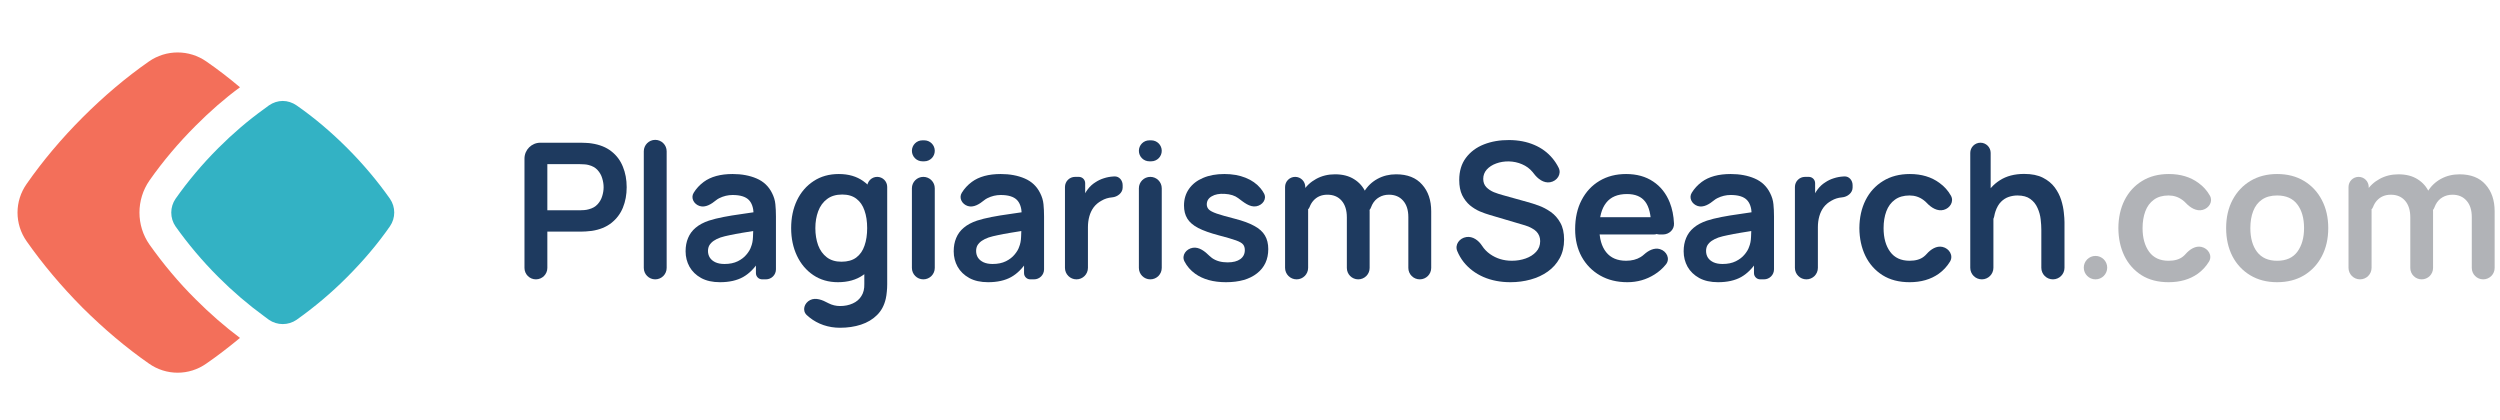 <svg width="143" height="24" viewBox="0 0 143 24" fill="none" xmlns="http://www.w3.org/2000/svg">
<g clip-path="url(#clip0_16165_25792)">
<path d="M30.654 15.979C30.293 15.979 30 15.687 30 15.325V9.073C30 8.57 30.407 8.163 30.91 8.163H33.23C33.306 8.163 33.403 8.166 33.523 8.174C33.642 8.177 33.753 8.188 33.854 8.206C34.306 8.275 34.679 8.425 34.972 8.657C35.269 8.888 35.488 9.182 35.629 9.536C35.774 9.887 35.846 10.278 35.846 10.709C35.846 11.136 35.774 11.527 35.629 11.881C35.484 12.232 35.264 12.523 34.967 12.755C34.674 12.987 34.303 13.137 33.854 13.206C33.753 13.22 33.641 13.231 33.517 13.238C33.398 13.245 33.302 13.249 33.23 13.249H31.308V15.325C31.308 15.687 31.015 15.979 30.654 15.979ZM31.308 12.028H33.175C33.248 12.028 33.329 12.024 33.42 12.017C33.51 12.01 33.593 11.995 33.669 11.973C33.886 11.919 34.057 11.823 34.18 11.686C34.306 11.548 34.395 11.393 34.446 11.219C34.5 11.045 34.527 10.875 34.527 10.709C34.527 10.542 34.5 10.372 34.446 10.198C34.395 10.021 34.306 9.864 34.18 9.726C34.057 9.589 33.886 9.493 33.669 9.438C33.593 9.417 33.51 9.404 33.42 9.4C33.329 9.393 33.248 9.39 33.175 9.39H31.308V12.028Z" fill="#1E3A5F"/>
<path d="M37.479 15.979C37.118 15.979 36.825 15.687 36.825 15.325V8.654C36.825 8.293 37.118 8 37.479 8C37.84 8 38.133 8.293 38.133 8.654V15.325C38.133 15.687 37.84 15.979 37.479 15.979Z" fill="#1E3A5F"/>
<path d="M41.181 16.142C40.758 16.142 40.4 16.063 40.106 15.903C39.813 15.741 39.591 15.525 39.439 15.257C39.291 14.99 39.216 14.695 39.216 14.373C39.216 14.09 39.263 13.837 39.358 13.613C39.452 13.385 39.596 13.189 39.792 13.026C39.987 12.86 40.24 12.724 40.552 12.619C40.787 12.543 41.062 12.475 41.377 12.413C41.695 12.351 42.039 12.295 42.408 12.245C42.656 12.209 42.911 12.171 43.173 12.132C43.256 12.119 43.295 12.231 43.222 12.272C43.172 12.301 43.109 12.264 43.106 12.206C43.091 11.867 43.001 11.612 42.837 11.441C42.652 11.25 42.341 11.154 41.903 11.154C41.639 11.154 41.384 11.215 41.138 11.338C41.073 11.37 41.014 11.409 40.96 11.453C40.69 11.674 40.355 11.889 40.022 11.785C39.692 11.682 39.496 11.325 39.677 11.03C39.825 10.788 40.017 10.58 40.253 10.405C40.662 10.104 41.212 9.954 41.903 9.954C42.424 9.954 42.882 10.039 43.277 10.209C43.675 10.379 43.97 10.658 44.161 11.045C44.266 11.251 44.33 11.463 44.351 11.68C44.373 11.894 44.384 12.127 44.384 12.38V15.407C44.384 15.723 44.127 15.979 43.811 15.979H43.595C43.398 15.979 43.239 15.82 43.239 15.623V14.925C43.239 14.848 43.333 14.812 43.385 14.868C43.411 14.896 43.415 14.938 43.394 14.97C43.138 15.366 42.84 15.659 42.5 15.849C42.149 16.044 41.71 16.142 41.181 16.142ZM41.442 15.1C41.739 15.1 41.992 15.047 42.202 14.943C42.412 14.838 42.578 14.709 42.701 14.557C42.828 14.405 42.913 14.262 42.956 14.128C43.025 13.962 43.063 13.772 43.07 13.558C43.079 13.39 43.084 13.247 43.086 13.129C43.087 13.081 43.133 13.046 43.18 13.06C43.254 13.082 43.247 13.189 43.17 13.201C42.909 13.243 42.676 13.28 42.473 13.314C42.191 13.361 41.949 13.406 41.746 13.45C41.543 13.49 41.364 13.535 41.209 13.585C41.056 13.64 40.928 13.703 40.823 13.775C40.718 13.848 40.637 13.931 40.579 14.025C40.525 14.119 40.497 14.23 40.497 14.356C40.497 14.501 40.534 14.63 40.606 14.742C40.678 14.85 40.783 14.937 40.921 15.002C41.062 15.067 41.236 15.1 41.442 15.1Z" fill="#1E3A5F"/>
<path d="M48.044 18.748C47.719 18.748 47.406 18.697 47.105 18.596C46.809 18.494 46.541 18.348 46.302 18.156C46.247 18.113 46.195 18.068 46.145 18.021C45.869 17.76 46.002 17.33 46.342 17.162C46.664 17.002 47.047 17.161 47.363 17.332C47.373 17.337 47.383 17.342 47.393 17.347C47.599 17.452 47.818 17.505 48.05 17.505C48.321 17.505 48.564 17.456 48.777 17.358C48.991 17.264 49.155 17.123 49.271 16.935C49.391 16.75 49.447 16.518 49.439 16.24V14.655C49.439 14.61 49.476 14.573 49.521 14.573C49.566 14.573 49.602 14.537 49.602 14.492V10.69C49.602 10.373 49.859 10.117 50.175 10.117C50.491 10.117 50.748 10.373 50.748 10.69V16.262C50.748 16.41 50.74 16.551 50.726 16.685C50.715 16.823 50.695 16.956 50.666 17.087C50.579 17.467 50.413 17.778 50.167 18.02C49.921 18.266 49.615 18.449 49.249 18.569C48.888 18.688 48.486 18.748 48.044 18.748ZM47.93 16.142C47.391 16.142 46.921 16.006 46.519 15.735C46.117 15.464 45.806 15.095 45.585 14.628C45.365 14.161 45.254 13.634 45.254 13.048C45.254 12.455 45.365 11.926 45.585 11.463C45.81 10.996 46.126 10.629 46.535 10.361C46.944 10.09 47.425 9.954 47.979 9.954C48.536 9.954 49.003 10.09 49.38 10.361C49.76 10.629 50.047 10.996 50.243 11.463C50.438 11.93 50.536 12.458 50.536 13.048C50.536 13.631 50.438 14.157 50.243 14.628C50.047 15.095 49.756 15.464 49.369 15.735C48.982 16.006 48.502 16.142 47.93 16.142ZM48.131 14.97C48.482 14.97 48.764 14.89 48.978 14.731C49.195 14.568 49.352 14.342 49.45 14.052C49.551 13.763 49.602 13.428 49.602 13.048C49.602 12.665 49.551 12.33 49.45 12.044C49.352 11.754 49.199 11.53 48.989 11.371C48.779 11.208 48.508 11.127 48.175 11.127C47.824 11.127 47.534 11.213 47.306 11.387C47.078 11.557 46.91 11.789 46.801 12.082C46.693 12.371 46.638 12.694 46.638 13.048C46.638 13.406 46.691 13.732 46.796 14.025C46.904 14.315 47.069 14.544 47.29 14.715C47.511 14.885 47.791 14.97 48.131 14.97Z" fill="#1E3A5F"/>
<path d="M52.761 9.227C52.43 9.227 52.161 8.958 52.161 8.627C52.161 8.296 52.43 8.027 52.761 8.027H52.87C53.201 8.027 53.469 8.296 53.469 8.627C53.469 8.958 53.201 9.227 52.87 9.227H52.761ZM52.815 15.979C52.454 15.979 52.161 15.687 52.161 15.325V10.771C52.161 10.41 52.454 10.117 52.815 10.117C53.176 10.117 53.469 10.41 53.469 10.771V15.325C53.469 15.687 53.176 15.979 52.815 15.979Z" fill="#1E3A5F"/>
<path d="M56.517 16.142C56.094 16.142 55.736 16.063 55.443 15.903C55.15 15.741 54.927 15.525 54.775 15.257C54.627 14.99 54.552 14.695 54.552 14.373C54.552 14.09 54.599 13.837 54.694 13.613C54.788 13.385 54.932 13.189 55.128 13.026C55.323 12.86 55.577 12.724 55.888 12.619C56.123 12.543 56.398 12.475 56.713 12.413C57.031 12.351 57.375 12.295 57.744 12.245C57.992 12.209 58.247 12.171 58.51 12.132C58.592 12.119 58.631 12.231 58.558 12.272C58.508 12.301 58.445 12.264 58.442 12.206C58.427 11.867 58.337 11.612 58.173 11.441C57.988 11.25 57.677 11.154 57.239 11.154C56.975 11.154 56.72 11.215 56.474 11.338C56.41 11.37 56.35 11.409 56.296 11.453C56.026 11.674 55.691 11.889 55.358 11.785C55.028 11.682 54.833 11.325 55.013 11.03C55.161 10.788 55.353 10.58 55.589 10.405C55.998 10.104 56.548 9.954 57.239 9.954C57.761 9.954 58.218 10.039 58.613 10.209C59.011 10.379 59.306 10.658 59.497 11.045C59.602 11.251 59.666 11.463 59.687 11.68C59.709 11.894 59.72 12.127 59.72 12.38V15.407C59.72 15.723 59.464 15.979 59.147 15.979H58.931C58.734 15.979 58.575 15.82 58.575 15.623V14.925C58.575 14.848 58.669 14.812 58.721 14.868C58.747 14.896 58.751 14.938 58.73 14.97C58.474 15.366 58.176 15.659 57.836 15.849C57.485 16.044 57.046 16.142 56.517 16.142ZM56.778 15.1C57.075 15.1 57.328 15.047 57.538 14.943C57.748 14.838 57.914 14.709 58.037 14.557C58.164 14.405 58.249 14.262 58.292 14.128C58.361 13.962 58.399 13.772 58.406 13.558C58.415 13.39 58.42 13.247 58.422 13.129C58.423 13.081 58.469 13.046 58.516 13.06C58.59 13.082 58.583 13.189 58.507 13.201C58.245 13.243 58.013 13.28 57.809 13.314C57.527 13.361 57.285 13.406 57.082 13.45C56.879 13.49 56.7 13.535 56.545 13.585C56.393 13.64 56.264 13.703 56.159 13.775C56.054 13.848 55.973 13.931 55.915 14.025C55.861 14.119 55.834 14.23 55.834 14.356C55.834 14.501 55.87 14.63 55.942 14.742C56.014 14.85 56.119 14.937 56.257 15.002C56.398 15.067 56.572 15.1 56.778 15.1Z" fill="#1E3A5F"/>
<path d="M61.573 15.979C61.21 15.979 60.916 15.685 60.916 15.322V10.695C60.916 10.376 61.175 10.117 61.494 10.117H61.711C61.911 10.117 62.072 10.279 62.072 10.478V11.349C62.072 11.412 61.992 11.439 61.953 11.389C61.94 11.371 61.936 11.347 61.944 11.326C62.015 11.144 62.106 10.978 62.219 10.828C62.342 10.665 62.488 10.531 62.658 10.426C62.803 10.329 62.962 10.253 63.136 10.198C63.313 10.14 63.494 10.106 63.679 10.095C63.7 10.094 63.722 10.092 63.743 10.091C64.017 10.077 64.216 10.318 64.216 10.591V10.73C64.216 11.034 63.917 11.265 63.614 11.289C63.389 11.307 63.187 11.371 63.006 11.479C62.825 11.577 62.677 11.702 62.561 11.854C62.449 12.006 62.365 12.18 62.311 12.375C62.257 12.567 62.23 12.775 62.23 12.999V15.322C62.23 15.685 61.936 15.979 61.573 15.979Z" fill="#1E3A5F"/>
<path d="M65.743 9.227C65.412 9.227 65.144 8.958 65.144 8.627C65.144 8.296 65.412 8.027 65.743 8.027H65.852C66.183 8.027 66.452 8.296 66.452 8.627C66.452 8.958 66.183 9.227 65.852 9.227H65.743ZM65.798 15.979C65.436 15.979 65.144 15.687 65.144 15.325V10.771C65.144 10.41 65.436 10.117 65.798 10.117C66.159 10.117 66.452 10.41 66.452 10.771V15.325C66.452 15.687 66.159 15.979 65.798 15.979Z" fill="#1E3A5F"/>
<path d="M70.124 16.142C69.4 16.142 68.812 15.979 68.36 15.654C68.097 15.464 67.893 15.229 67.75 14.95C67.573 14.604 67.849 14.232 68.233 14.172C68.593 14.117 68.917 14.376 69.176 14.632C69.222 14.677 69.272 14.719 69.326 14.758C69.561 14.925 69.858 15.008 70.216 15.008C70.531 15.008 70.774 14.946 70.944 14.823C71.118 14.697 71.204 14.525 71.204 14.307C71.204 14.174 71.172 14.067 71.107 13.987C71.045 13.904 70.908 13.824 70.694 13.748C70.481 13.672 70.153 13.576 69.712 13.461C69.219 13.33 68.829 13.191 68.539 13.043C68.25 12.891 68.042 12.712 67.915 12.505C67.788 12.299 67.725 12.049 67.725 11.756C67.725 11.391 67.821 11.072 68.013 10.801C68.204 10.53 68.472 10.321 68.816 10.177C69.16 10.028 69.565 9.954 70.032 9.954C70.488 9.954 70.891 10.025 71.242 10.166C71.597 10.307 71.883 10.508 72.1 10.768C72.179 10.863 72.246 10.963 72.303 11.069C72.474 11.389 72.217 11.737 71.86 11.8C71.483 11.868 71.132 11.561 70.824 11.333C70.633 11.188 70.376 11.107 70.054 11.089C69.746 11.07 69.498 11.117 69.31 11.23C69.122 11.338 69.028 11.492 69.028 11.691C69.028 11.803 69.066 11.899 69.142 11.979C69.218 12.058 69.37 12.138 69.598 12.218C69.829 12.297 70.173 12.395 70.629 12.511C71.096 12.63 71.469 12.768 71.747 12.923C72.029 13.075 72.232 13.258 72.355 13.472C72.482 13.685 72.545 13.944 72.545 14.248C72.545 14.838 72.33 15.301 71.899 15.637C71.472 15.974 70.88 16.142 70.124 16.142Z" fill="#1E3A5F"/>
<path d="M81.211 15.979C80.85 15.979 80.557 15.687 80.557 15.325V12.418C80.557 12.017 80.458 11.704 80.259 11.479C80.06 11.251 79.79 11.137 79.45 11.137C79.24 11.137 79.052 11.186 78.885 11.284C78.719 11.378 78.587 11.519 78.489 11.707C78.462 11.758 78.439 11.812 78.419 11.868C78.346 12.081 78.098 12.226 77.904 12.111C77.816 12.059 77.76 11.965 77.766 11.863C77.785 11.525 77.874 11.223 78.033 10.958C78.221 10.647 78.475 10.405 78.793 10.231C79.112 10.057 79.466 9.97 79.857 9.97C80.505 9.97 81.001 10.166 81.344 10.557C81.692 10.944 81.865 11.454 81.865 12.087V15.325C81.865 15.687 81.573 15.979 81.211 15.979ZM74.166 15.979C73.801 15.979 73.506 15.684 73.506 15.32V10.695C73.506 10.376 73.765 10.117 74.084 10.117C74.403 10.117 74.662 10.376 74.662 10.695V11.854C74.662 11.899 74.699 11.935 74.744 11.935C74.789 11.935 74.825 11.972 74.825 12.017V15.32C74.825 15.684 74.53 15.979 74.166 15.979ZM77.691 15.979C77.331 15.979 77.04 15.688 77.04 15.328V12.435C77.04 12.026 76.94 11.707 76.741 11.479C76.542 11.251 76.271 11.137 75.927 11.137C75.594 11.137 75.326 11.251 75.124 11.479C75.033 11.583 74.963 11.7 74.914 11.832C74.832 12.051 74.564 12.196 74.369 12.066C74.288 12.011 74.237 11.92 74.244 11.822C74.267 11.504 74.359 11.214 74.521 10.953C74.709 10.649 74.963 10.41 75.281 10.236C75.603 10.059 75.963 9.97 76.361 9.97C76.799 9.97 77.165 10.065 77.458 10.253C77.754 10.437 77.975 10.691 78.12 11.013C78.268 11.331 78.343 11.691 78.343 12.093V15.328C78.343 15.688 78.051 15.979 77.691 15.979Z" fill="#1E3A5F"/>
<path d="M86.399 16.142C85.827 16.142 85.311 16.042 84.852 15.843C84.396 15.644 84.02 15.36 83.723 14.991C83.572 14.799 83.449 14.588 83.354 14.359C83.203 13.992 83.483 13.618 83.876 13.559C84.241 13.503 84.573 13.748 84.774 14.059C84.894 14.246 85.047 14.404 85.232 14.535C85.594 14.789 86.01 14.915 86.48 14.915C86.759 14.915 87.021 14.872 87.267 14.785C87.513 14.698 87.713 14.571 87.865 14.405C88.02 14.239 88.098 14.034 88.098 13.791C88.098 13.683 88.08 13.584 88.044 13.493C88.007 13.399 87.953 13.316 87.881 13.243C87.812 13.171 87.722 13.106 87.609 13.048C87.501 12.986 87.374 12.934 87.229 12.89L85.21 12.293C85.037 12.243 84.848 12.176 84.646 12.092C84.447 12.006 84.257 11.888 84.076 11.74C83.898 11.588 83.752 11.396 83.636 11.164C83.524 10.929 83.468 10.64 83.468 10.296C83.468 9.793 83.594 9.371 83.848 9.031C84.105 8.687 84.448 8.43 84.879 8.26C85.313 8.09 85.795 8.007 86.323 8.011C86.859 8.014 87.336 8.107 87.756 8.287C88.176 8.465 88.527 8.723 88.809 9.064C88.942 9.224 89.057 9.401 89.153 9.593C89.335 9.955 89.068 10.355 88.668 10.424C88.296 10.489 87.957 10.227 87.731 9.924C87.71 9.895 87.687 9.867 87.664 9.84C87.501 9.644 87.3 9.496 87.061 9.395C86.826 9.293 86.574 9.239 86.307 9.232C86.046 9.228 85.804 9.268 85.579 9.351C85.359 9.431 85.179 9.547 85.042 9.699C84.908 9.851 84.841 10.028 84.841 10.231C84.841 10.422 84.899 10.58 85.015 10.703C85.13 10.822 85.273 10.918 85.444 10.991C85.617 11.059 85.793 11.117 85.97 11.164L87.371 11.555C87.562 11.606 87.778 11.675 88.016 11.761C88.255 11.848 88.485 11.97 88.706 12.125C88.927 12.281 89.108 12.485 89.249 12.739C89.393 12.992 89.466 13.314 89.466 13.705C89.466 14.11 89.381 14.466 89.211 14.774C89.044 15.078 88.818 15.331 88.532 15.534C88.246 15.737 87.919 15.889 87.55 15.99C87.184 16.091 86.801 16.142 86.399 16.142Z" fill="#1E3A5F"/>
<path d="M93.089 16.142C92.495 16.142 91.974 16.014 91.525 15.757C91.077 15.5 90.726 15.143 90.472 14.687C90.223 14.231 90.098 13.707 90.098 13.113C90.098 12.473 90.221 11.917 90.467 11.447C90.713 10.973 91.055 10.605 91.493 10.345C91.931 10.084 92.437 9.954 93.013 9.954C93.621 9.954 94.136 10.097 94.56 10.383C94.987 10.665 95.303 11.065 95.51 11.582C95.652 11.94 95.733 12.341 95.753 12.787C95.769 13.139 95.47 13.412 95.118 13.412H94.924C94.66 13.412 94.446 13.198 94.446 12.934C94.442 12.297 94.33 11.832 94.109 11.539C93.888 11.246 93.541 11.099 93.067 11.099C92.531 11.099 92.133 11.266 91.873 11.599C91.612 11.928 91.482 12.411 91.482 13.048C91.482 13.641 91.612 14.101 91.873 14.427C92.133 14.752 92.513 14.915 93.013 14.915C93.335 14.915 93.612 14.845 93.843 14.704C93.915 14.66 93.981 14.61 94.042 14.554C94.293 14.327 94.627 14.152 94.951 14.25C95.339 14.368 95.546 14.805 95.293 15.121C95.11 15.35 94.891 15.543 94.636 15.702C94.169 15.995 93.653 16.142 93.089 16.142ZM91.564 13.412C91.291 13.412 91.07 13.19 91.07 12.918C91.07 12.645 91.291 12.424 91.564 12.424H94.609C94.882 12.424 95.103 12.645 95.103 12.918C95.103 13.19 94.882 13.412 94.609 13.412H91.564Z" fill="#1E3A5F"/>
<path d="M98.27 16.142C97.847 16.142 97.489 16.062 97.196 15.903C96.903 15.74 96.68 15.525 96.528 15.257C96.38 14.989 96.305 14.694 96.305 14.372C96.305 14.09 96.353 13.837 96.447 13.612C96.541 13.384 96.685 13.189 96.881 13.026C97.076 12.86 97.33 12.724 97.641 12.619C97.876 12.543 98.151 12.474 98.466 12.413C98.784 12.351 99.128 12.295 99.497 12.245C99.745 12.208 100 12.171 100.263 12.131C100.345 12.119 100.384 12.23 100.311 12.272C100.261 12.301 100.198 12.264 100.195 12.206C100.18 11.867 100.09 11.612 99.926 11.441C99.742 11.249 99.43 11.153 98.992 11.153C98.728 11.153 98.473 11.215 98.227 11.338C98.162 11.37 98.103 11.409 98.049 11.453C97.779 11.674 97.444 11.889 97.112 11.785C96.781 11.681 96.586 11.325 96.766 11.03C96.914 10.788 97.106 10.58 97.342 10.404C97.751 10.104 98.301 9.954 98.992 9.954C99.513 9.954 99.971 10.039 100.366 10.209C100.764 10.379 101.059 10.658 101.25 11.045C101.355 11.251 101.419 11.463 101.44 11.68C101.462 11.893 101.473 12.127 101.473 12.38V15.406C101.473 15.723 101.217 15.979 100.9 15.979H100.684C100.487 15.979 100.328 15.819 100.328 15.623V14.925C100.328 14.848 100.422 14.811 100.474 14.868C100.5 14.896 100.504 14.938 100.483 14.97C100.227 15.365 99.929 15.658 99.59 15.849C99.239 16.044 98.799 16.142 98.27 16.142ZM98.531 15.1C98.828 15.1 99.081 15.047 99.291 14.942C99.501 14.837 99.667 14.709 99.79 14.557C99.917 14.405 100.002 14.262 100.045 14.128C100.114 13.962 100.152 13.772 100.159 13.558C100.168 13.39 100.173 13.247 100.175 13.129C100.176 13.08 100.222 13.046 100.269 13.059C100.343 13.081 100.336 13.189 100.26 13.201C99.998 13.242 99.766 13.28 99.562 13.314C99.28 13.361 99.038 13.406 98.835 13.45C98.632 13.489 98.453 13.535 98.298 13.585C98.146 13.64 98.017 13.703 97.912 13.775C97.807 13.848 97.726 13.931 97.668 14.025C97.614 14.119 97.587 14.229 97.587 14.356C97.587 14.501 97.623 14.629 97.695 14.742C97.767 14.85 97.872 14.937 98.01 15.002C98.151 15.067 98.325 15.1 98.531 15.1Z" fill="#1E3A5F"/>
<path d="M103.326 15.979C102.963 15.979 102.669 15.685 102.669 15.322V10.695C102.669 10.376 102.928 10.117 103.247 10.117H103.464C103.664 10.117 103.825 10.278 103.825 10.478V11.348C103.825 11.412 103.745 11.439 103.706 11.389C103.693 11.371 103.689 11.347 103.697 11.326C103.768 11.144 103.859 10.978 103.972 10.828C104.095 10.665 104.241 10.531 104.411 10.426C104.556 10.328 104.715 10.252 104.889 10.198C105.066 10.14 105.247 10.106 105.432 10.095C105.454 10.093 105.475 10.092 105.497 10.091C105.77 10.077 105.969 10.317 105.969 10.591V10.73C105.969 11.034 105.67 11.265 105.367 11.289C105.142 11.307 104.94 11.371 104.759 11.479C104.578 11.577 104.43 11.702 104.314 11.854C104.202 12.006 104.118 12.179 104.064 12.375C104.01 12.567 103.983 12.775 103.983 12.999V15.322C103.983 15.685 103.689 15.979 103.326 15.979Z" fill="#1E3A5F"/>
<path d="M109.228 16.142C108.624 16.142 108.108 16.008 107.681 15.74C107.254 15.469 106.926 15.1 106.698 14.633C106.474 14.166 106.36 13.638 106.356 13.048C106.36 12.447 106.478 11.915 106.709 11.452C106.944 10.985 107.277 10.62 107.708 10.356C108.139 10.088 108.651 9.954 109.244 9.954C109.91 9.954 110.473 10.122 110.932 10.459C111.211 10.659 111.431 10.903 111.593 11.193C111.779 11.524 111.547 11.906 111.18 12.005C110.82 12.103 110.464 11.877 110.208 11.604C110.154 11.546 110.095 11.494 110.031 11.447C109.796 11.269 109.528 11.181 109.228 11.181C108.888 11.181 108.607 11.262 108.386 11.425C108.166 11.584 108.003 11.805 107.898 12.087C107.793 12.369 107.741 12.69 107.741 13.048C107.741 13.605 107.865 14.056 108.115 14.399C108.365 14.743 108.736 14.915 109.228 14.915C109.575 14.915 109.848 14.836 110.047 14.676C110.103 14.632 110.156 14.583 110.204 14.528C110.438 14.263 110.766 14.046 111.111 14.123C111.504 14.211 111.749 14.623 111.539 14.966C111.368 15.245 111.151 15.478 110.889 15.664C110.436 15.983 109.883 16.142 109.228 16.142Z" fill="#1E3A5F"/>
<path d="M117.426 15.979C117.061 15.979 116.764 15.683 116.764 15.317V13.156C116.764 12.972 116.752 12.767 116.726 12.543C116.701 12.319 116.641 12.103 116.547 11.897C116.457 11.687 116.319 11.515 116.135 11.382C115.954 11.248 115.708 11.181 115.396 11.181C115.23 11.181 115.065 11.208 114.902 11.262C114.739 11.316 114.591 11.41 114.457 11.544C114.327 11.675 114.222 11.855 114.142 12.087C114.112 12.175 114.087 12.274 114.068 12.381C114.02 12.655 113.739 12.845 113.483 12.736C113.34 12.675 113.245 12.534 113.255 12.379C113.283 11.98 113.376 11.613 113.534 11.278C113.73 10.873 114.016 10.551 114.392 10.312C114.768 10.07 115.232 9.948 115.782 9.948C116.216 9.948 116.574 10.021 116.856 10.166C117.139 10.31 117.363 10.495 117.53 10.719C117.696 10.944 117.819 11.182 117.899 11.436C117.978 11.689 118.029 11.93 118.051 12.158C118.076 12.382 118.089 12.565 118.089 12.706V15.317C118.089 15.683 117.792 15.979 117.426 15.979ZM113.361 15.979C112.995 15.979 112.699 15.683 112.699 15.317V8.746C112.699 8.424 112.96 8.163 113.282 8.163C113.604 8.163 113.866 8.424 113.866 8.746V12.198C113.866 12.242 113.901 12.277 113.944 12.277C113.988 12.277 114.023 12.312 114.023 12.356V15.317C114.023 15.683 113.726 15.979 113.361 15.979Z" fill="#1E3A5F"/>
<path d="M119.862 15.979C119.492 15.979 119.192 15.679 119.192 15.309C119.192 14.939 119.492 14.639 119.862 14.639C120.232 14.639 120.532 14.939 120.532 15.309C120.532 15.679 120.232 15.979 119.862 15.979Z" fill="#B1B3B7"/>
<path d="M124.042 16.142C123.438 16.142 122.922 16.009 122.495 15.741C122.068 15.469 121.74 15.1 121.512 14.633C121.288 14.167 121.174 13.638 121.171 13.048C121.174 12.448 121.292 11.916 121.523 11.453C121.759 10.986 122.091 10.62 122.522 10.356C122.953 10.088 123.465 9.954 124.058 9.954C124.724 9.954 125.287 10.123 125.746 10.459C126.025 10.659 126.245 10.904 126.407 11.193C126.593 11.524 126.361 11.906 125.995 12.005C125.634 12.103 125.278 11.877 125.022 11.604C124.968 11.547 124.909 11.494 124.845 11.447C124.61 11.27 124.342 11.181 124.042 11.181C123.702 11.181 123.421 11.262 123.201 11.425C122.98 11.585 122.817 11.805 122.712 12.088C122.607 12.37 122.555 12.69 122.555 13.048C122.555 13.606 122.68 14.056 122.929 14.4C123.179 14.744 123.55 14.916 124.042 14.916C124.389 14.916 124.663 14.836 124.862 14.677C124.918 14.633 124.97 14.584 125.018 14.529C125.252 14.263 125.58 14.046 125.925 14.123C126.318 14.211 126.563 14.623 126.353 14.966C126.182 15.245 125.965 15.478 125.703 15.665C125.251 15.983 124.697 16.142 124.042 16.142Z" fill="#B1B3B7"/>
<path d="M130.25 16.142C129.664 16.142 129.152 16.01 128.714 15.746C128.276 15.482 127.936 15.118 127.694 14.655C127.455 14.188 127.335 13.653 127.335 13.048C127.335 12.433 127.458 11.894 127.705 11.431C127.951 10.968 128.293 10.606 128.73 10.345C129.168 10.085 129.675 9.954 130.25 9.954C130.84 9.954 131.354 10.086 131.792 10.351C132.23 10.615 132.57 10.98 132.812 11.447C133.055 11.91 133.176 12.444 133.176 13.048C133.176 13.656 133.053 14.194 132.807 14.661C132.564 15.124 132.224 15.487 131.786 15.752C131.349 16.012 130.837 16.142 130.25 16.142ZM130.25 14.916C130.771 14.916 131.159 14.742 131.412 14.395C131.665 14.047 131.792 13.598 131.792 13.048C131.792 12.48 131.663 12.028 131.406 11.691C131.15 11.351 130.764 11.181 130.25 11.181C129.899 11.181 129.61 11.261 129.382 11.42C129.157 11.575 128.991 11.794 128.882 12.077C128.774 12.355 128.72 12.679 128.72 13.048C128.72 13.617 128.848 14.071 129.105 14.411C129.366 14.747 129.747 14.916 130.25 14.916Z" fill="#B1B3B7"/>
<path d="M142.04 15.979C141.679 15.979 141.386 15.687 141.386 15.325V12.419C141.386 12.017 141.286 11.704 141.087 11.48C140.888 11.252 140.619 11.138 140.279 11.138C140.069 11.138 139.881 11.187 139.714 11.284C139.548 11.378 139.416 11.52 139.318 11.708C139.291 11.759 139.268 11.812 139.248 11.869C139.175 12.082 138.927 12.226 138.732 12.111C138.644 12.06 138.589 11.965 138.594 11.863C138.614 11.525 138.703 11.224 138.862 10.959C139.05 10.647 139.303 10.405 139.622 10.231C139.94 10.057 140.295 9.971 140.686 9.971C141.334 9.971 141.829 10.166 142.173 10.557C142.52 10.944 142.694 11.454 142.694 12.088V15.325C142.694 15.687 142.401 15.979 142.04 15.979ZM134.994 15.979C134.63 15.979 134.335 15.684 134.335 15.32V10.695C134.335 10.376 134.594 10.117 134.913 10.117C135.232 10.117 135.491 10.376 135.491 10.695V11.854C135.491 11.899 135.528 11.936 135.572 11.936C135.617 11.936 135.654 11.972 135.654 12.017V15.32C135.654 15.684 135.359 15.979 134.994 15.979ZM138.52 15.979C138.16 15.979 137.869 15.688 137.869 15.328V12.435C137.869 12.026 137.769 11.708 137.57 11.48C137.371 11.252 137.1 11.138 136.756 11.138C136.423 11.138 136.155 11.252 135.952 11.48C135.862 11.583 135.792 11.701 135.743 11.832C135.661 12.052 135.393 12.196 135.198 12.066C135.117 12.012 135.066 11.92 135.073 11.822C135.096 11.504 135.188 11.215 135.35 10.953C135.538 10.649 135.791 10.41 136.11 10.237C136.432 10.059 136.792 9.971 137.19 9.971C137.628 9.971 137.993 10.065 138.287 10.253C138.583 10.437 138.804 10.691 138.949 11.013C139.097 11.331 139.171 11.691 139.171 12.093V15.328C139.171 15.688 138.88 15.979 138.52 15.979Z" fill="#B1B3B7"/>
<path d="M11.198 17.127C11.998 17.928 12.853 18.674 13.727 19.329C13.09 19.856 12.453 20.348 11.807 20.793C10.816 21.494 9.506 21.494 8.514 20.793C7.222 19.893 5.949 18.819 4.721 17.6C3.502 16.372 2.428 15.09 1.528 13.807C0.827 12.815 0.827 11.505 1.528 10.514C2.428 9.222 3.502 7.94 4.721 6.721C5.949 5.493 7.222 4.419 8.514 3.519C9.506 2.827 10.816 2.827 11.807 3.519C12.453 3.964 13.09 4.455 13.727 4.992C12.844 5.638 11.998 6.384 11.198 7.185C10.206 8.176 9.315 9.231 8.55 10.323C7.786 11.424 7.786 12.897 8.55 13.989C9.324 15.081 10.206 16.145 11.198 17.127Z" fill="#F36F5A"/>
<path d="M22.305 12.943C21.604 13.952 20.776 14.926 19.858 15.845C18.948 16.763 17.965 17.582 16.965 18.292C16.492 18.619 15.855 18.619 15.382 18.292C15.291 18.228 15.191 18.155 15.1 18.082C14.199 17.427 13.317 16.672 12.489 15.845C11.57 14.926 10.752 13.952 10.042 12.952C9.715 12.479 9.715 11.842 10.042 11.369C10.752 10.359 11.57 9.386 12.489 8.467C13.317 7.639 14.199 6.884 15.1 6.238C15.191 6.166 15.291 6.093 15.382 6.029C15.618 5.865 15.9 5.774 16.173 5.774C16.446 5.774 16.728 5.865 16.965 6.029C17.975 6.73 18.948 7.557 19.858 8.467C20.767 9.377 21.595 10.359 22.305 11.369C22.632 11.842 22.632 12.47 22.305 12.943Z" fill="#33B2C4"/>
</g>
<defs>
<clipPath id="clip0_16165_25792">
<rect width="143" height="24" fill="white"/>
</clipPath>
</defs>
</svg>
